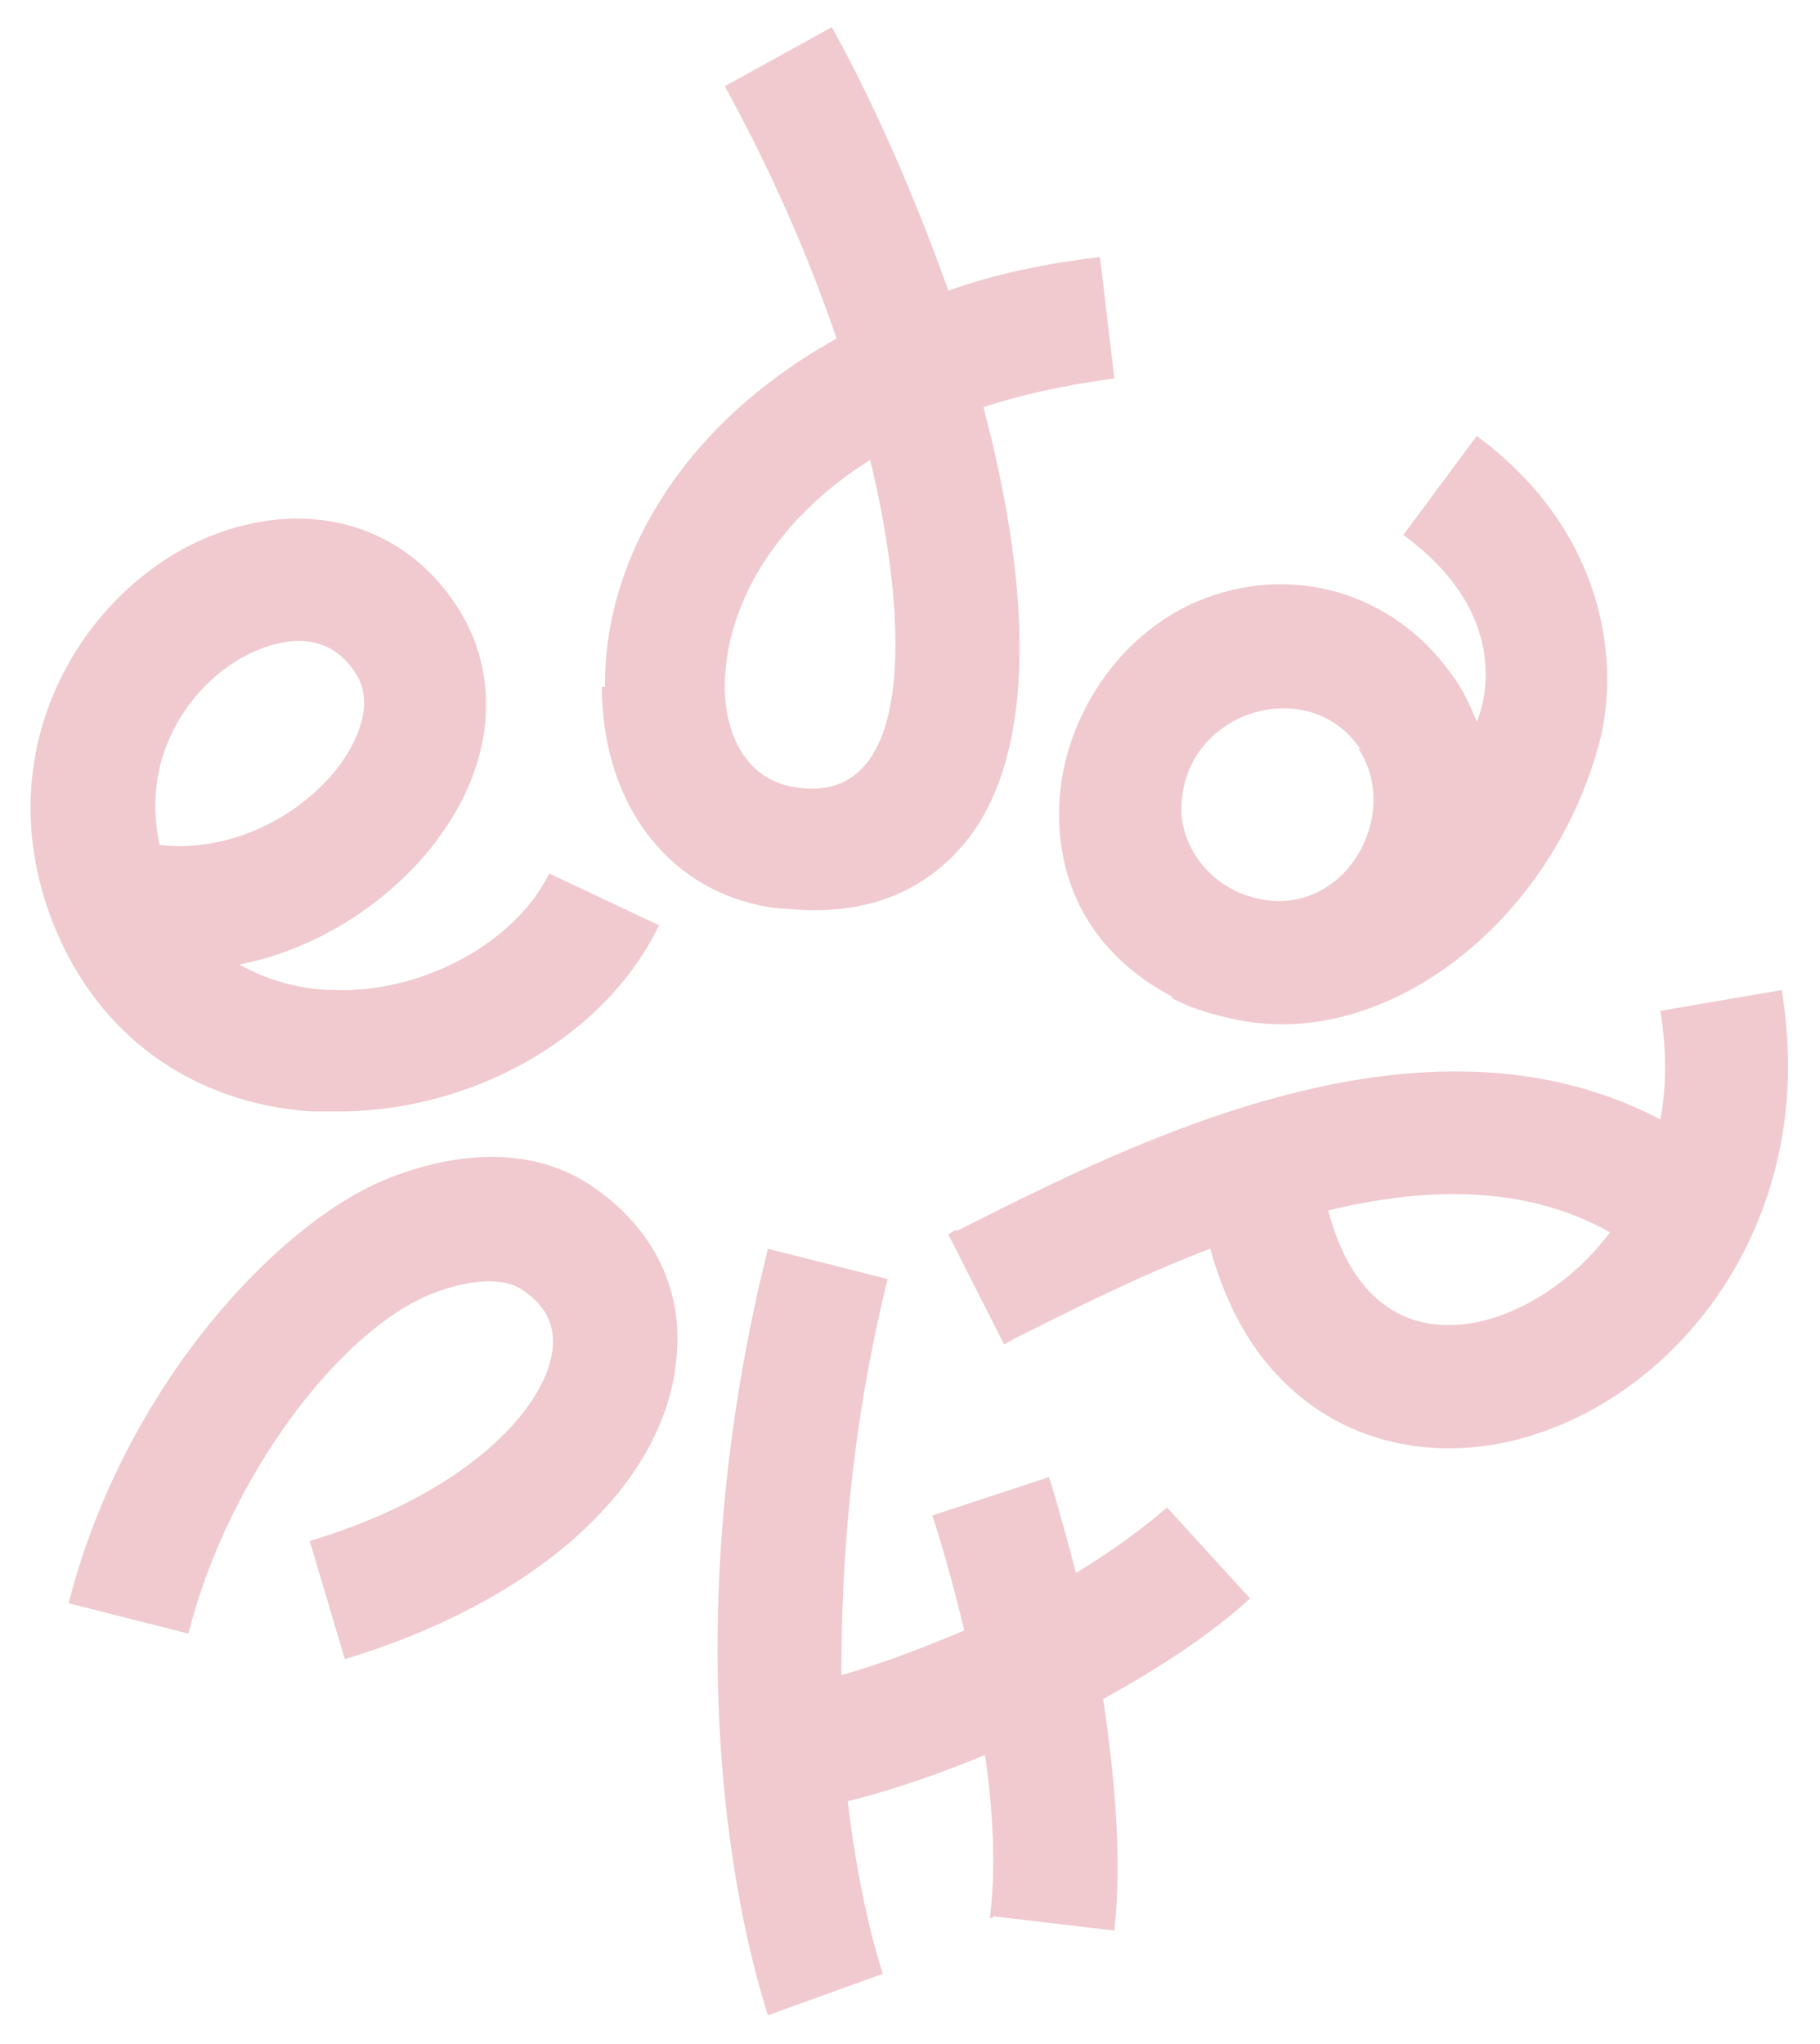 <?xml version="1.0" encoding="UTF-8"?>
<svg id="_图层_1" data-name=" 图层 1" xmlns="http://www.w3.org/2000/svg" version="1.1" viewBox="0 0 114 128">
  <defs>
    <style>
      .cls-1 {
        fill: #f0cacf;
        stroke-width: 0px;
      }
    </style>
  </defs>
  <path class="cls-1" d="M73.4,62.5c1.1.6,2.4,1,3.8,1.3,9.2,2.1,19.7-5.6,22.9-17,1.5-5.3.4-13.6-7.6-19.5l-4.6,6.2c7.4,5.4,4.7,11.5,4.6,11.7-.4-1-.9-2.1-1.6-3-3.7-5.2-10.2-7-16-4.5-5.5,2.4-9.1,8.6-8.5,14.6.4,4.5,3,8,7,10.1h0ZM85.1,46.9c2.7,4.1-.8,10.5-6.2,9.4-3-.6-4.9-3.2-4.9-5.6,0-6.2,8-8.6,11.2-3.8h0Z"/>
  <path class="cls-1" d="M37.7,43c0,7.6,4.5,13.2,11.2,13.9h.3c6.6.7,10.1-2.4,11.9-5,4-6,3.2-16.2.5-26.4,2.4-.8,5.2-1.4,8.2-1.8l-.9-7.6c-3.5.4-6.7,1.1-9.5,2.1-2.2-6.2-4.8-12-7.3-16.5l-6.7,3.7c2.8,5.1,5.2,10.5,7,15.8-9.9,5.5-14.6,14.1-14.5,21.8h-.2ZM54.5,28.8c2.1,8.5,3.4,21.8-4.7,20.5-3.2-.5-4.4-3.5-4.4-6.3,0-4.8,2.9-10.3,9.1-14.2Z"/>
  <path class="cls-1" d="M59.9,77l-.5.3,3.5,6.9.5-.3c3.6-1.8,7.9-4,12.4-5.7,1.1,3.9,2.8,6.7,5,8.7,3.9,3.6,8.9,4.3,13.1,3.5,10.5-2,20.2-13.4,17.7-28.4l-7.6,1.3c.4,2.5.4,4.7,0,6.8-14.9-7.8-33,1.4-44.1,7h0ZM100.9,77.1c-2.3,3.1-5.5,5.1-8.4,5.7-4.6.9-7.9-1.6-9.3-7,6.2-1.5,12.4-1.6,17.7,1.4h0Z"/>
  <path class="cls-1" d="M62.2,120l7.6.9c.5-4.6,0-9.8-.7-14.5,3.6-2,6.8-4.1,9.2-6.3l-5.2-5.7c-1.5,1.3-3.4,2.7-5.7,4.1-.9-3.4-1.6-5.8-1.7-6l-7.3,2.4s1,3,2,7.2c-2.6,1.1-5.2,2.1-7.7,2.8,0-6.6.5-15.1,2.9-24.8l-7.5-1.9c-7,28.1-.2,47.2,0,48l7.2-2.6s-1.4-4-2.2-10.8c2.8-.7,5.7-1.7,8.6-2.9.5,3.5.7,7.1.3,10.2h.2Z"/>
  <path class="cls-1" d="M42.3,85.6c.7-4.6-1.3-8.8-5.5-11.5-3.3-2.1-7.7-2.2-12.5-.3-7,2.8-16.6,13.2-20,26.6l7.5,1.9c2.5-9.9,9.6-19.1,15.3-21.3,2.3-.9,4.4-1,5.5-.3,1.6,1,2.2,2.3,2,3.9-.5,3.7-5.5,9-15.2,11.9l2.2,7.4c11.6-3.5,19.6-10.4,20.7-18.2h0Z"/>
  <path class="cls-1" d="M41.4,58l-7-3.3c-2.1,4.3-7.9,7.5-13.5,7.3-1.5,0-3.8-.4-5.9-1.6,5.6-1.1,10.3-4.7,12.8-8.4,3.2-4.6,3.5-9.8.9-13.9-3.6-5.7-10.4-7.2-16.9-3.9-7.3,3.8-12.6,13.4-8.4,23.8,2.8,6.9,8.7,11.1,16.1,11.6h1.1c8.8.2,17.3-4.6,20.7-11.7h0ZM10,52.9c-1.3-5.9,2.3-10.3,5.5-11.9,1.4-.7,4.8-2,6.8,1.2,1.2,1.9,0,4.2-.8,5.4-2.2,3.2-6.8,5.9-11.6,5.3h.1Z"/>
</svg>